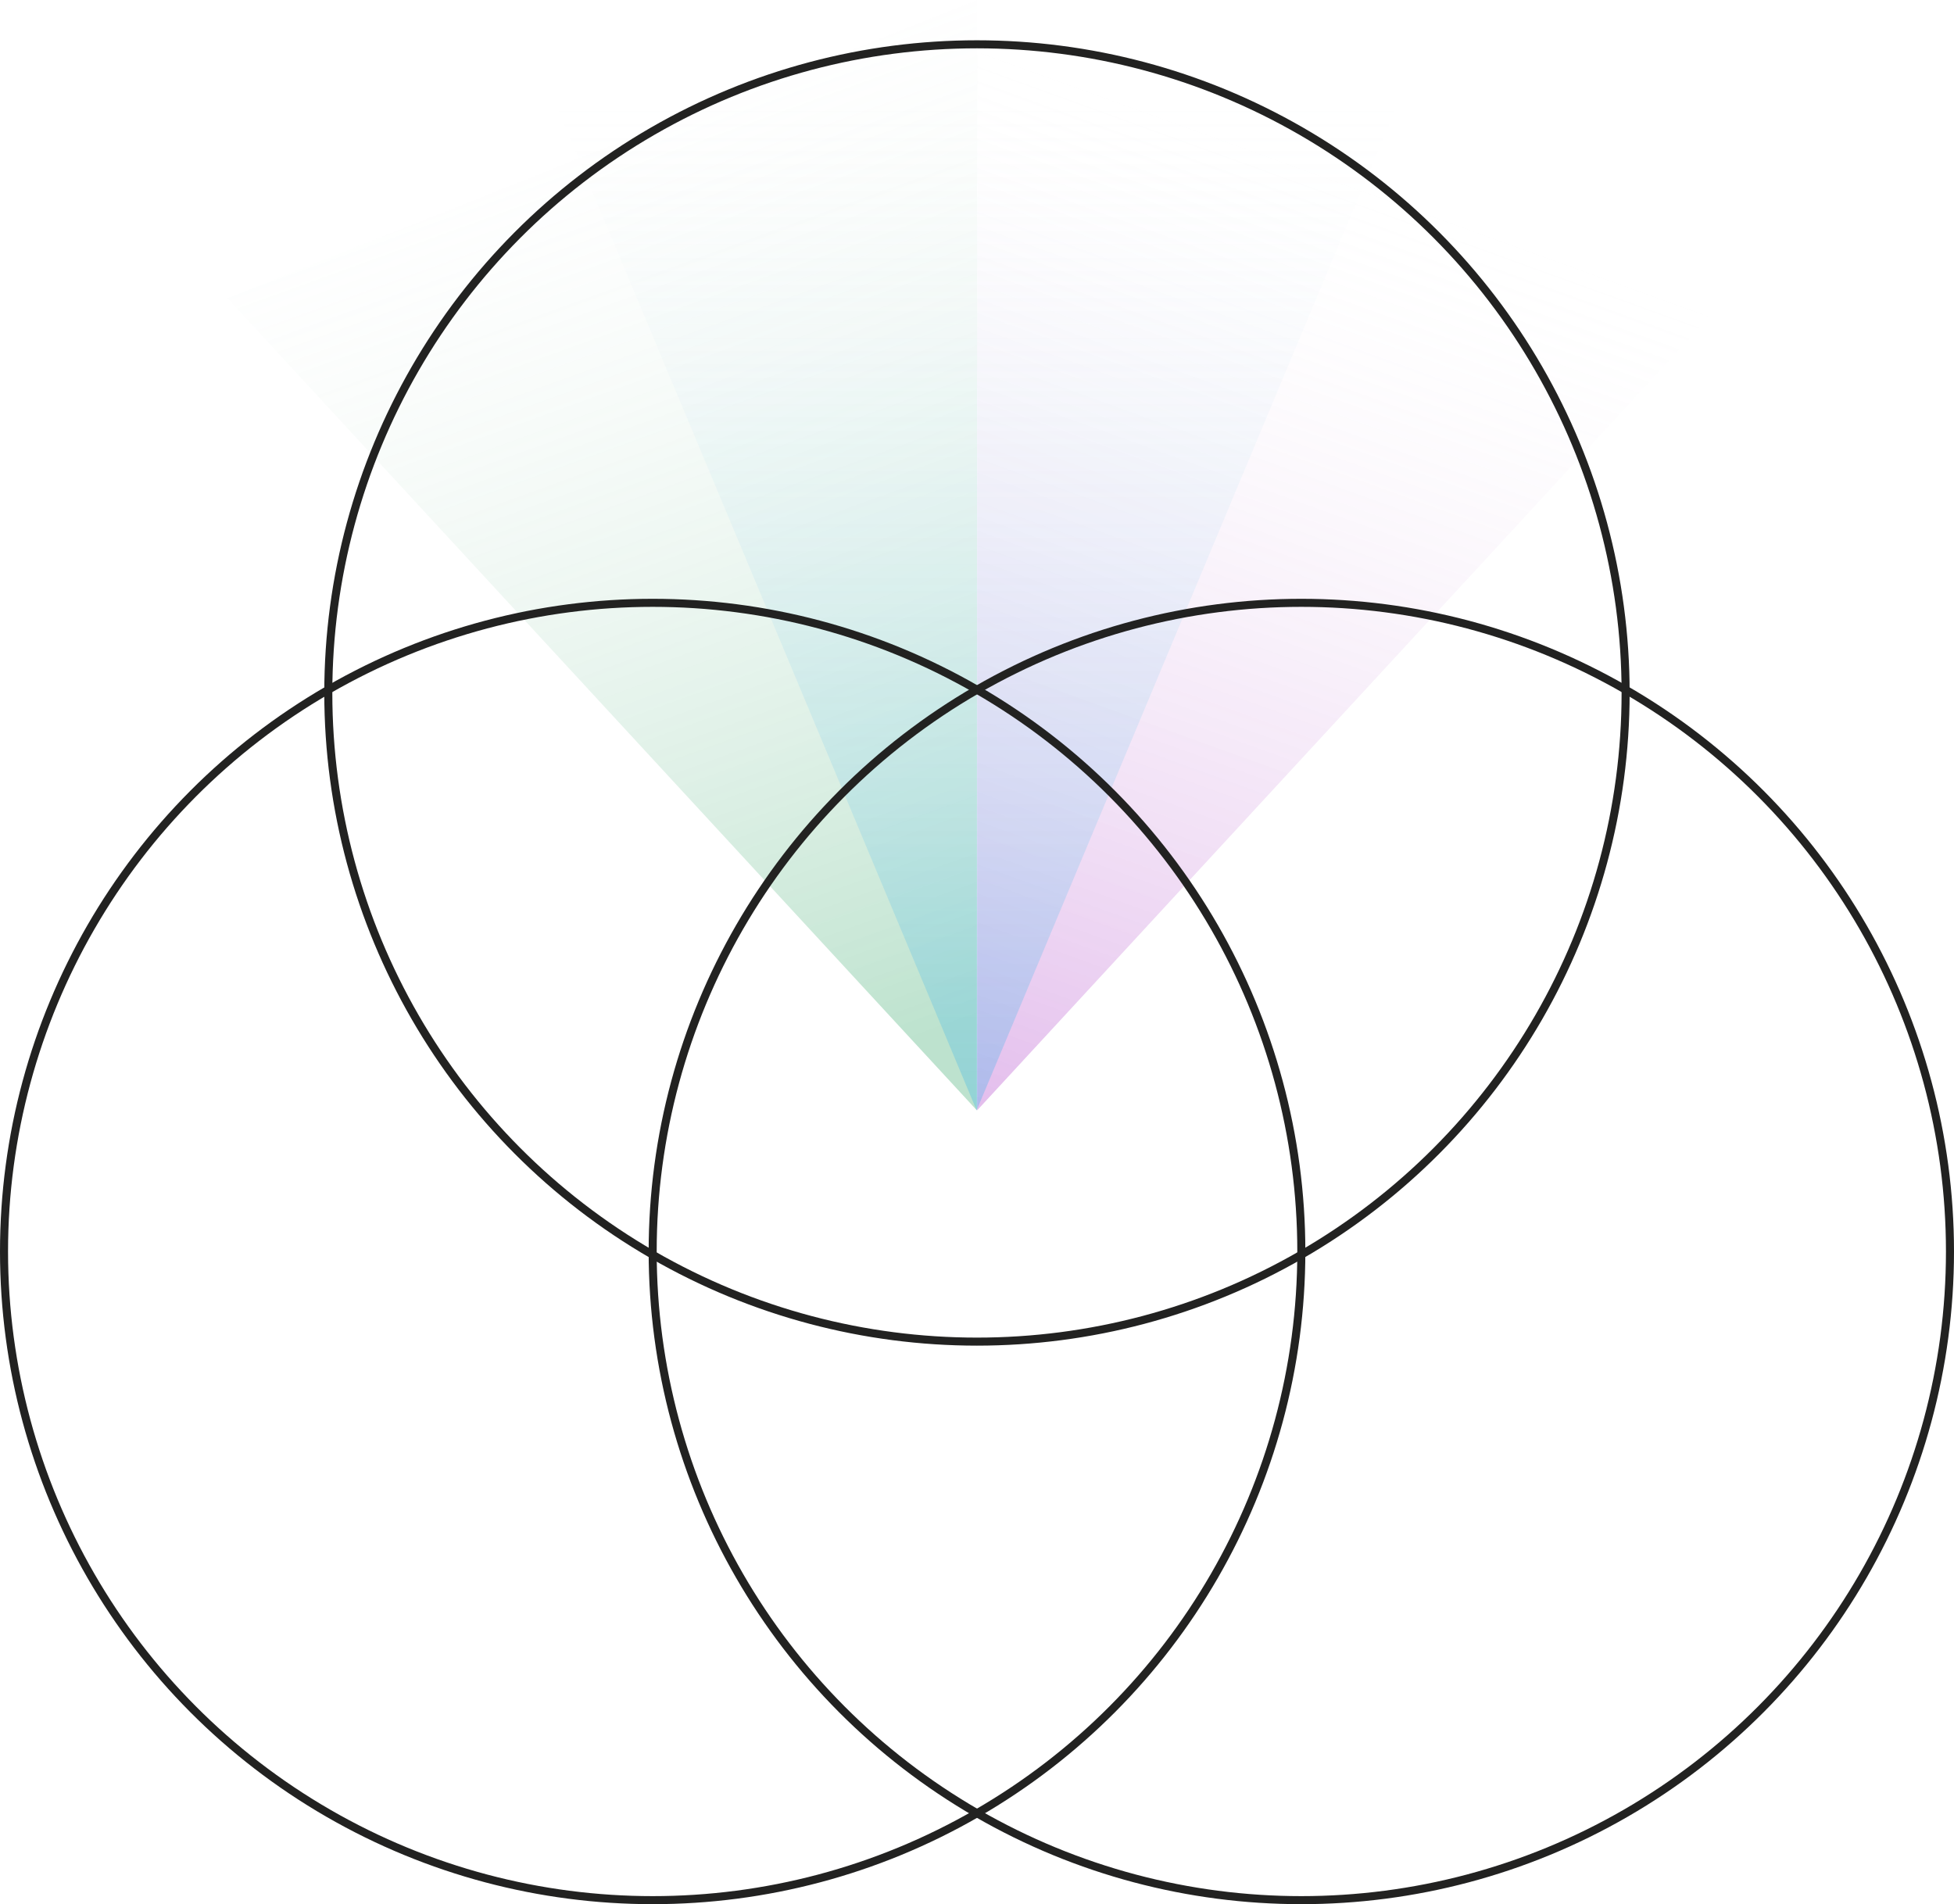 <?xml version="1.0" encoding="UTF-8"?> <svg xmlns="http://www.w3.org/2000/svg" xmlns:xlink="http://www.w3.org/1999/xlink" viewBox="0 0 243.01 236.81"> <defs> <style>.cls-1,.cls-2,.cls-3{opacity:0.3;isolation:isolate;}.cls-1{fill:url(#Безымянный_градиент_8);}.cls-2{fill:url(#Безымянный_градиент_11);}.cls-3{fill:url(#Безымянный_градиент_9);}.cls-4{fill:none;stroke:#222221;stroke-miterlimit:10;}</style> <linearGradient id="Безымянный_градиент_8" x1="4961.13" y1="-3477.36" x2="4961.13" y2="-3347.59" gradientTransform="translate(5968.84 -1438.86) rotate(-160.11)" gradientUnits="userSpaceOnUse"> <stop offset="0" stop-color="#9b11bc"></stop> <stop offset="1" stop-color="#f2f2f2" stop-opacity="0"></stop> </linearGradient> <linearGradient id="Безымянный_градиент_11" x1="-5823.96" y1="440.23" x2="-5823.96" y2="569.99" gradientTransform="matrix(0.94, -0.34, -0.34, -0.94, 5742.08, -1439.15)" gradientUnits="userSpaceOnUse"> <stop offset="0" stop-color="#24a05c"></stop> <stop offset="1" stop-color="#f2f2f2" stop-opacity="0"></stop> </linearGradient> <linearGradient id="Безымянный_градиент_9" x1="6097.74" y1="-1669.32" x2="6097.74" y2="-1542.53" gradientTransform="translate(6219.2 -1531.22) rotate(180)" gradientUnits="userSpaceOnUse"> <stop offset="0" stop-color="#2eb0e8"></stop> <stop offset="1" stop-color="#f2f2f2" stop-opacity="0"></stop> </linearGradient> </defs> <g id="Слой_2" data-name="Слой 2"> <g id="Слой_1-2" data-name="Слой 1"> <path class="cls-1" d="M121.52,138.09l93.2-101L121.52,0Z"></path> <path class="cls-2" d="M121.49,138.09l-93.2-101L121.52,0Z"></path> <path class="cls-3" d="M121.46,138.09Q148,74.7,174.49,11.31H68.43Z"></path> <g id="Слой_1-2-2" data-name="Слой 1-2"> <circle class="cls-4" cx="121.5" cy="86.18" r="80.67"></circle> <circle class="cls-4" cx="81.17" cy="155.64" r="80.67"></circle> <circle class="cls-4" cx="161.84" cy="155.64" r="80.67"></circle> </g> </g> </g> </svg> 